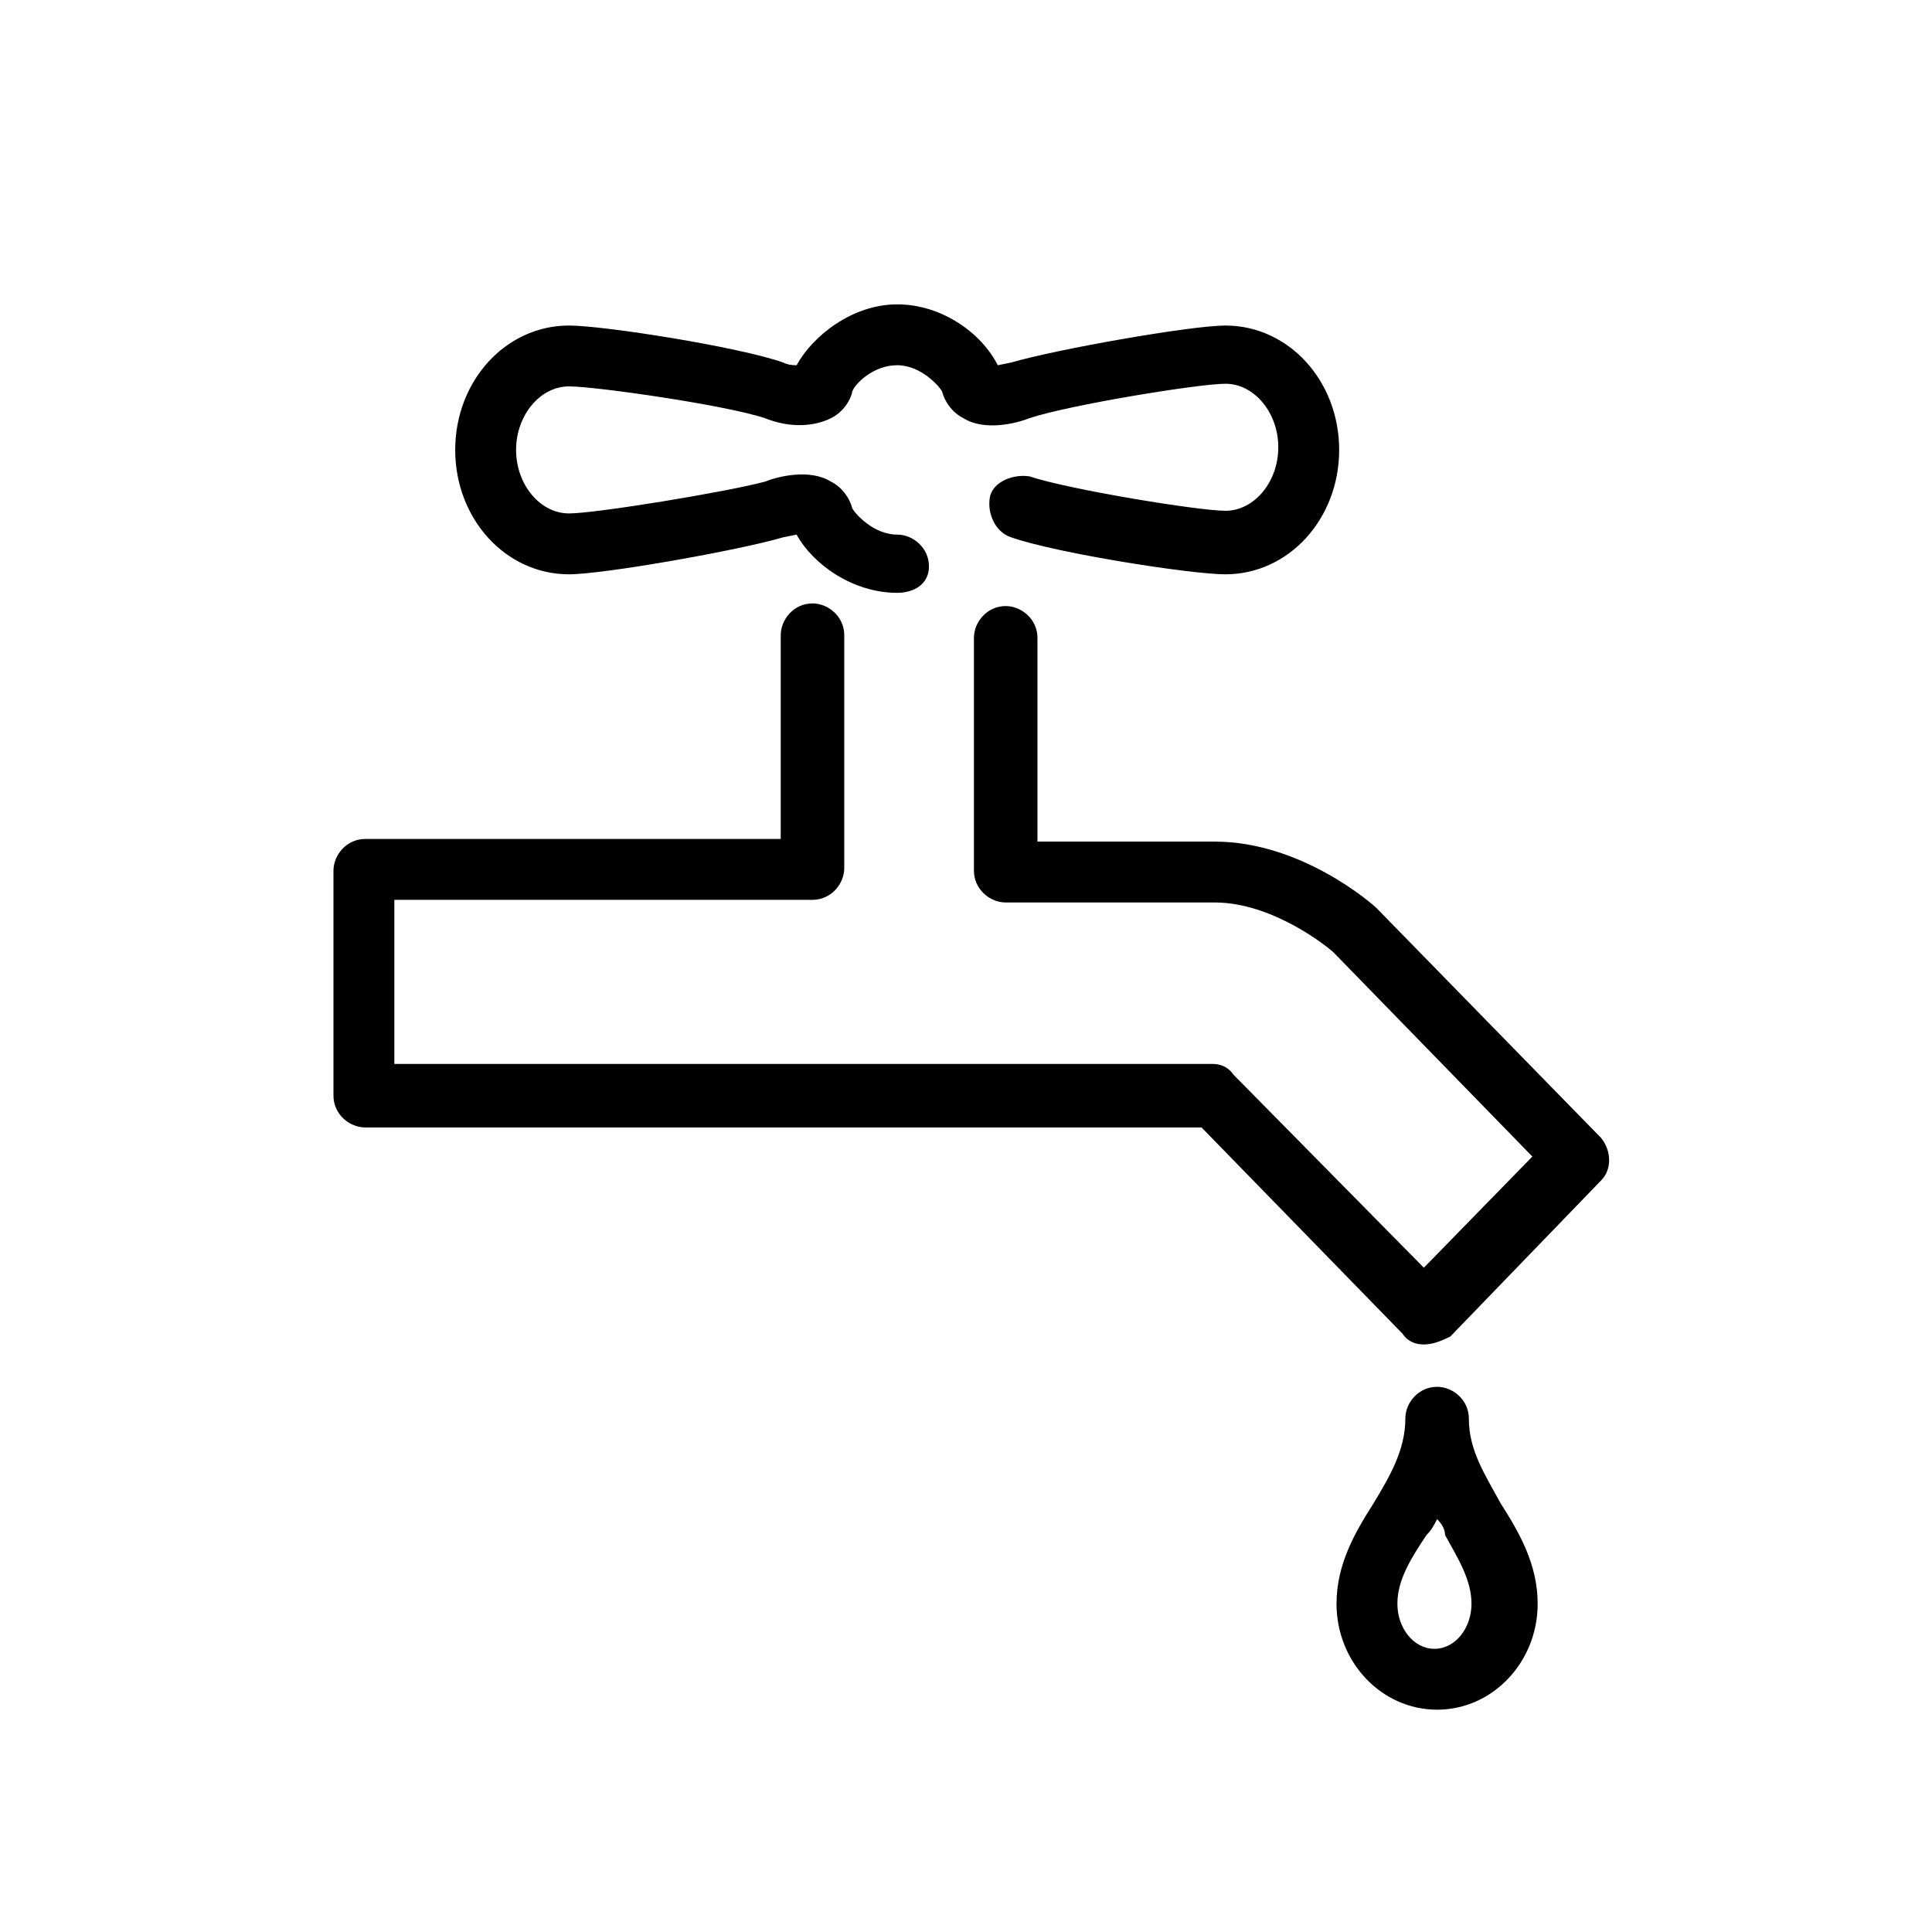 <svg xmlns="http://www.w3.org/2000/svg" viewBox="0 0 73 73" enable-background="new 0 0 73 73"><g><path d="M33.9 22.4c-1.7 0-3.2-1.1-3.8-2.2l-.5.1c-1.7.5-6.8 1.4-8.1 1.4-2.4 0-4.3-2.1-4.3-4.7s1.9-4.7 4.3-4.7c1.3 0 6.4.8 8.1 1.4.2.1.4.1.5.1.6-1.1 2.1-2.3 3.8-2.3 1.7 0 3.2 1.1 3.8 2.3l.5-.1c1.7-.5 6.8-1.4 8.1-1.4 2.4 0 4.3 2.1 4.3 4.7s-1.9 4.7-4.3 4.7c-1.3 0-6.4-.8-8.1-1.4-.6-.2-.9-.9-.8-1.5s.9-.9 1.5-.8c1.5.5 6.4 1.3 7.4 1.3 1.1 0 2-1.1 2-2.4 0-1.3-.9-2.4-2-2.4-1 0-5.9.8-7.4 1.3-.5.2-1.7.5-2.5 0-.4-.2-.7-.6-.8-1-.1-.2-.8-1-1.7-1-.9 0-1.6.7-1.7 1 0 .1-.2.7-.8 1-.6.3-1.5.4-2.5 0-1.5-.5-6.4-1.2-7.4-1.2-1.1 0-2 1.1-2 2.4 0 1.3.9 2.4 2 2.4 1 0 5.9-.8 7.4-1.2.5-.2 1.7-.5 2.5 0 .4.2.7.6.8 1 .1.2.8 1 1.7 1 .6 0 1.2.5 1.2 1.2s-.6 1-1.2 1zM53.8 50.8c-.3 0-.6-.1-.8-.4l-7.6-7.8h-31.6c-.6 0-1.2-.5-1.2-1.2v-8.5c0-.6.5-1.2 1.2-1.2h15.7v-7.7c0-.6.5-1.2 1.2-1.2.6 0 1.2.5 1.2 1.2v8.8c0 .6-.5 1.2-1.2 1.2h-15.8v6.2h30.9c.3 0 .6.1.8.4l7.2 7.3 4.1-4.2-7.5-7.7c-.2-.2-2.3-1.9-4.5-1.9h-7.9c-.6 0-1.2-.5-1.2-1.2v-8.8c0-.6.5-1.2 1.2-1.2.6 0 1.2.5 1.2 1.2v7.7h6.7c3.3 0 6 2.4 6.1 2.5l8.5 8.7c.4.5.4 1.2 0 1.6l-5.7 5.9c-.4.2-.7.3-1 .3zM54.3 64.6c-2.1 0-3.8-1.8-3.8-4 0-1.5.7-2.7 1.4-3.8.6-1 1.2-2 1.2-3.2 0-.6.5-1.2 1.2-1.2.6 0 1.2.5 1.2 1.2 0 1.2.6 2.1 1.2 3.2.7 1.1 1.4 2.3 1.4 3.8 0 2.2-1.7 4-3.8 4zm0-7.2c-.1.2-.2.4-.4.6-.6.9-1.1 1.7-1.1 2.6 0 .9.6 1.7 1.4 1.7.8 0 1.4-.8 1.4-1.7 0-.9-.5-1.7-1-2.6 0-.2-.1-.4-.3-.6z"/></g></svg>
